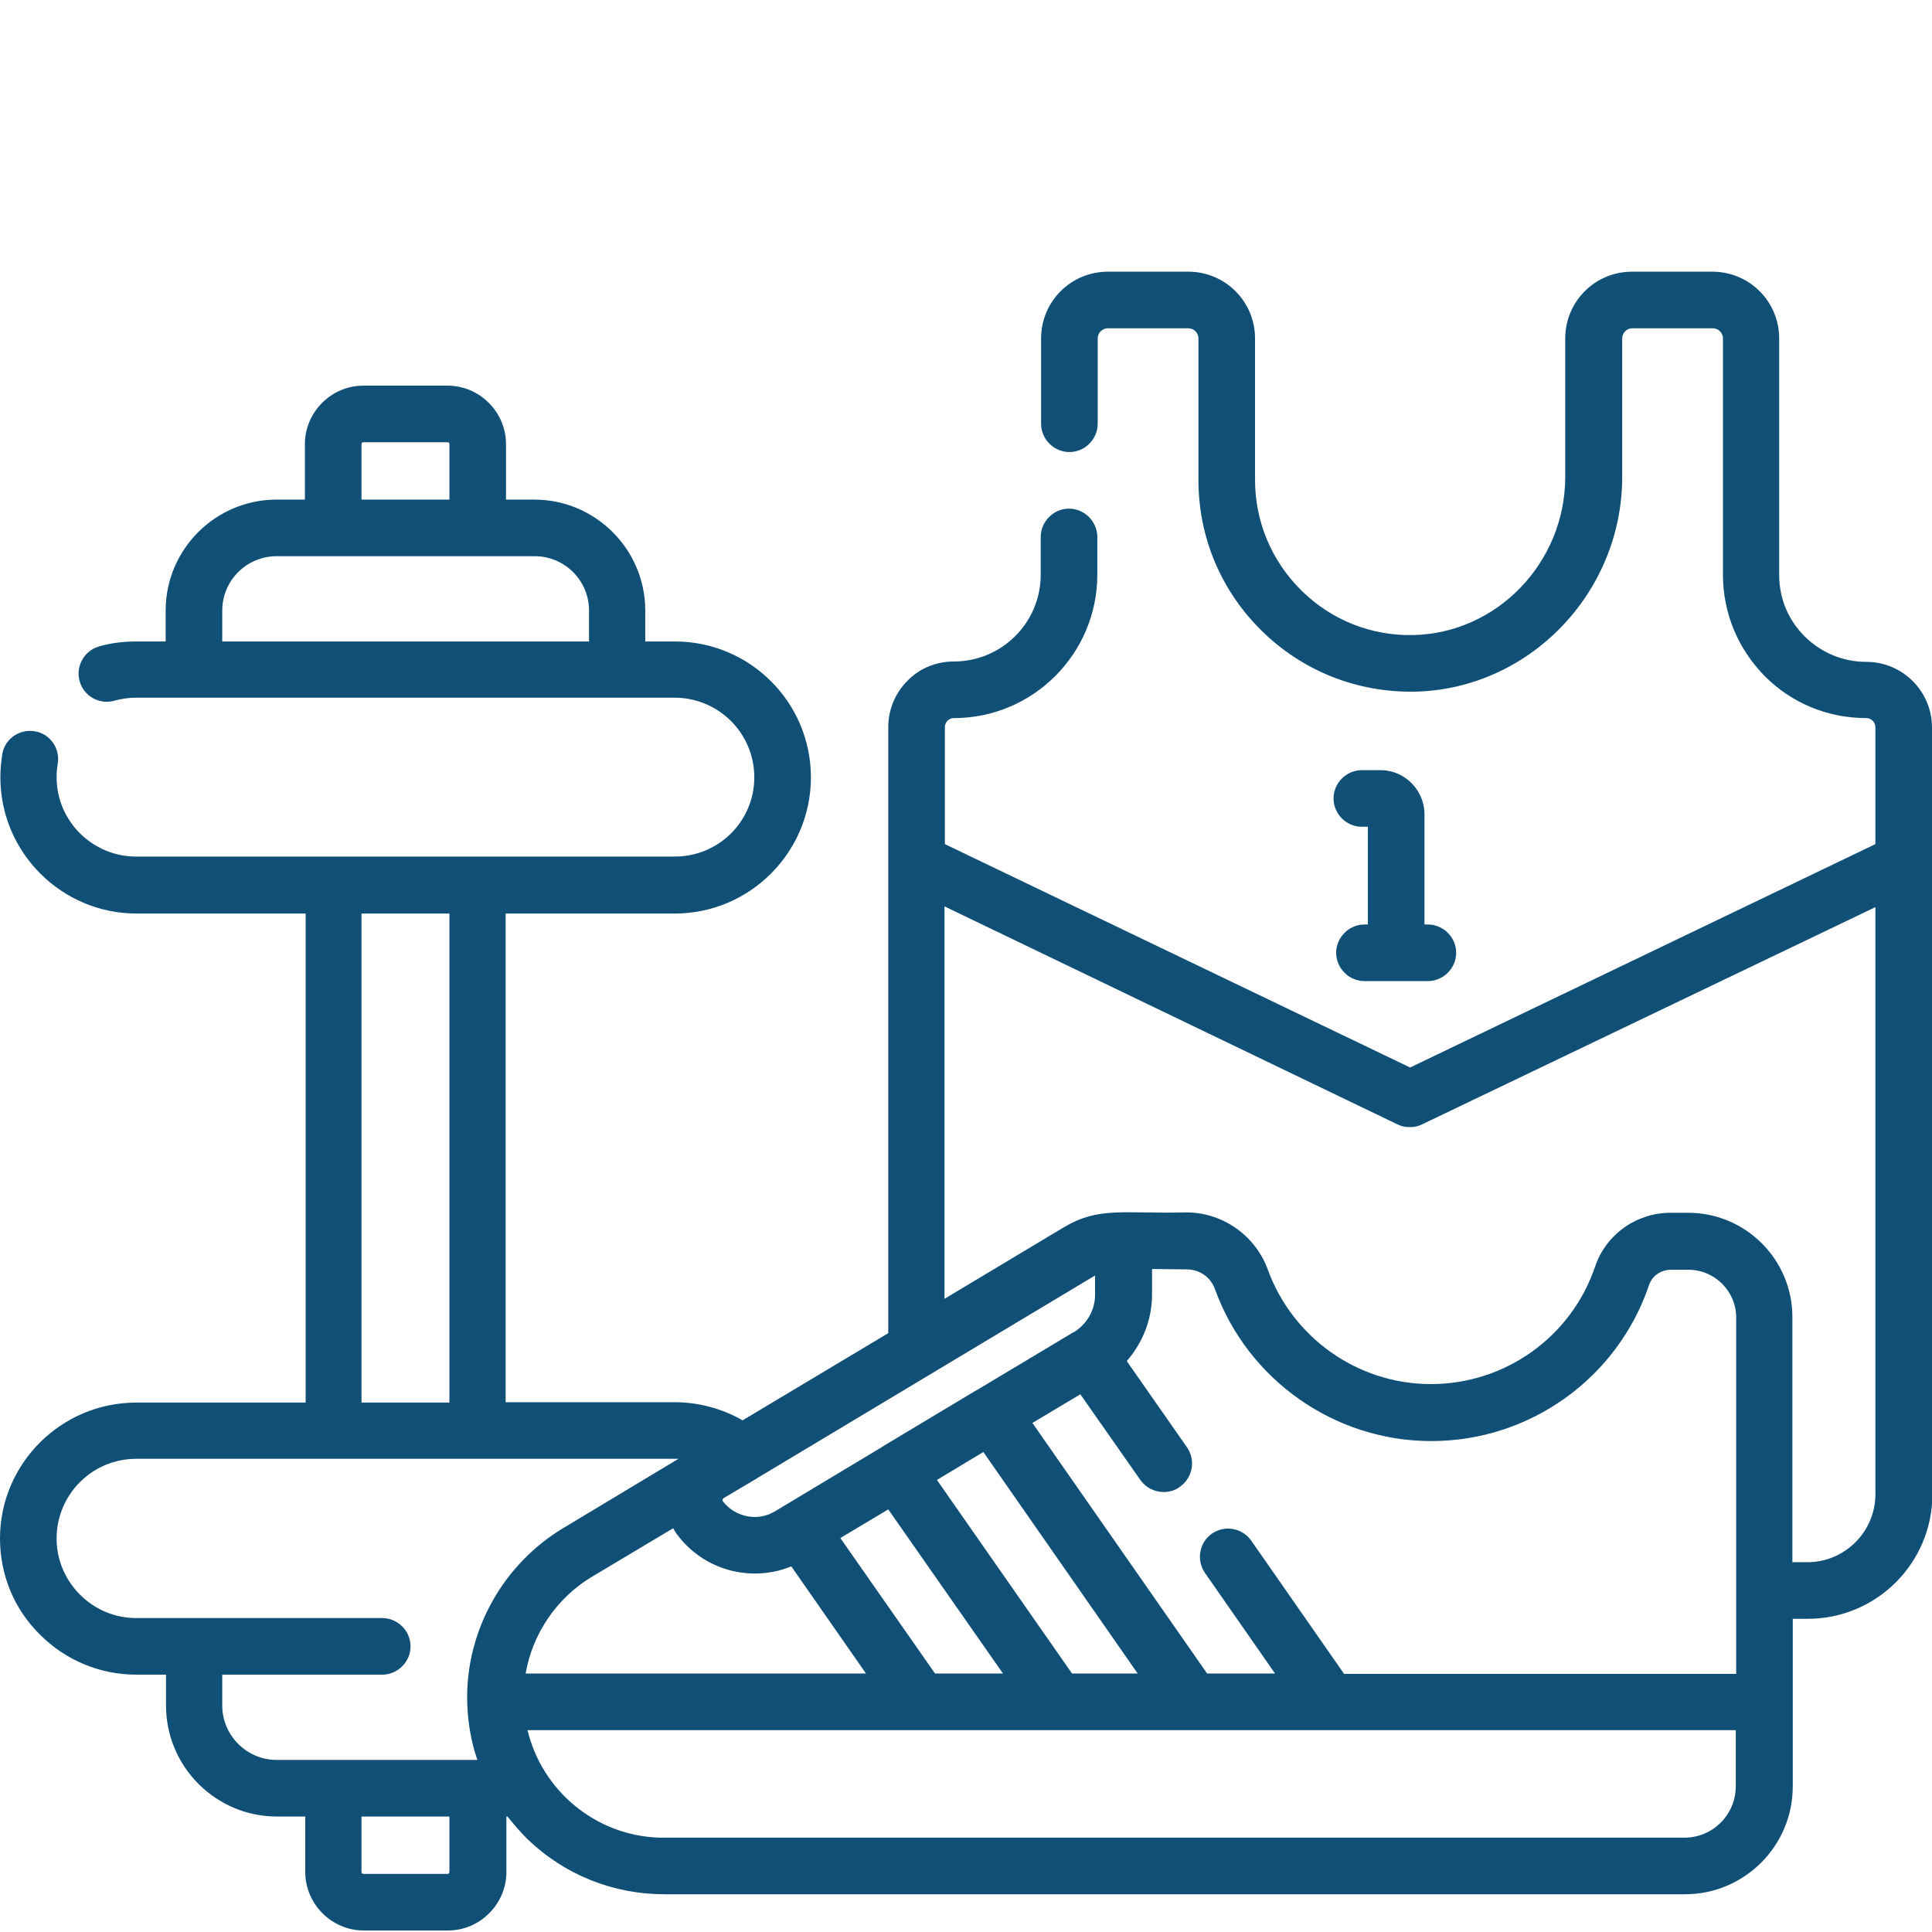 <?xml version="1.0" encoding="utf-8"?>
<!-- Generator: Adobe Illustrator 22.0.1, SVG Export Plug-In . SVG Version: 6.00 Build 0)  -->
<svg version="1.1" id="Layer_1" xmlns:svgjs="http://svgjs.com/svgjs"
	 xmlns="http://www.w3.org/2000/svg" xmlns:xlink="http://www.w3.org/1999/xlink" x="0px" y="0px" viewBox="0 0 512 512"
	 style="enable-background:new 0 0 512 512;" xml:space="preserve">
<style type="text/css">
	.st0{fill:#105076;}
</style>
<g>
	<path class="st0" d="M512,228.4v-35.6c0-9.6-7.8-17.4-17.4-17.4c-6.2,0-11.9-2.4-16.3-6.7c-4.4-4.4-6.8-10.1-6.8-16.3V89.7
		c0-9.8-7.9-17.7-17.7-17.7h-21.3c-9.8,0-17.7,7.9-17.7,17.7v36.7c0,22.7-18.1,41.5-40.4,41.9c-11.1,0.2-21.6-4-29.5-11.8
		s-12.3-18.2-12.3-29.3V89.7c0-9.8-7.9-17.7-17.7-17.7h-21.3c-9.8,0-17.7,7.9-17.7,17.7v22.6c0,4.1,3.4,7.5,7.5,7.5s7.5-3.4,7.5-7.5
		V89.7c0-1.5,1.2-2.7,2.7-2.7h21.3c1.5,0,2.7,1.2,2.7,2.7v37.5c0,15.2,6,29.4,16.8,40s25.1,16.3,40.3,16.1
		c30.4-0.5,55.2-26.1,55.2-56.9V89.7c0-1.5,1.2-2.7,2.7-2.7h21.3c1.5,0,2.7,1.2,2.7,2.7v62.6c0,10.2,4,19.7,11.1,26.9
		c7.2,7.2,16.7,11.1,26.9,11.1c1.3,0,2.4,1.1,2.4,2.4v31l-123.3,59.2l-123.3-59.2v-31c0-0.8,0.4-1.4,0.7-1.7s0.8-0.7,1.7-0.7
		c21,0,38-17.1,38-38v-10c0-4.1-3.4-7.5-7.5-7.5s-7.5,3.4-7.5,7.5v10c0,12.7-10.3,23-23,23c-4.7,0-9.1,1.8-12.3,5.1
		c-3.3,3.3-5.1,7.7-5.1,12.3v35.5c0,0.2,0,0.3,0,0.5v124.6l-38.6,23.1c-5.4-3.1-11.7-4.8-18-4.8H134V242.1h44.8
		c19.9,0,36.1-16.2,36.1-36.1s-16.2-36-36-36H171v-8.2c0-16.2-13.2-29.4-29.4-29.4h-7.5v-14.7c0-8.5-7-15.5-15.5-15.5H96.3
		c-8.5,0-15.5,7-15.5,15.5v14.7h-7.5c-16.2,0-29.4,13.2-29.4,29.4v8.2H36c-3.3,0-6.6,0.4-9.7,1.3c-4,1.1-6.3,5.3-5.2,9.2
		c1.1,4,5.2,6.3,9.2,5.2c1.8-0.5,3.7-0.8,5.7-0.8h142.8c11.6,0,21.1,9.4,21.1,21.1c0,11.6-9.4,21-21.1,21H36.1
		c-11.6,0-21.1-9.4-21.1-21c0-1.2,0.1-2.4,0.3-3.6c0.7-4.1-2.1-8-6.1-8.6c-4.1-0.7-8,2.1-8.6,6.1c-0.3,2-0.5,4-0.5,6.1
		c0,19.9,16.2,36.1,36.1,36.1H81v129.6H36.1c-19.9,0-36.1,16.2-36.1,36c0,9.6,3.7,18.7,10.6,25.5c6.8,6.8,15.9,10.6,25.5,10.6H44
		v8.2c0,16.2,13.2,29.4,29.4,29.4h7.5v14.7c0,8.5,7,15.5,15.5,15.5h22.3c8.5,0,15.5-7,15.5-15.5v-14.7h0.3c1.6,2,3.3,4,5.1,5.8
		c10.1,9.8,23.1,14.8,36.5,14.8h270.4c15.8,0,28.6-12.8,28.6-28.6V429h4c18.2,0,33-14.8,33-33V228.6C512,228.5,512,228.4,512,228.4z
		 M95.8,117.7c0-0.3,0.2-0.5,0.5-0.5h22.3c0.3,0,0.5,0.2,0.5,0.5v14.7H95.8V117.7z M58.9,170v-8.2c0-8,6.5-14.4,14.4-14.4h14.8h0.2
		h0.2h38h0.2h0.2h14.8c8,0,14.4,6.5,14.4,14.4v8.2H58.9z M314.5,336.4c3.4,0,6.4,2.1,7.5,5.3c8.7,24,31.7,40.2,57.3,40.2
		c26.1,0,49.3-16.6,57.7-41.3c0.8-2.5,3.2-4.1,5.8-4.1h4.7c6.9,0,12.6,5.7,12.6,12.6v94.5H356.2l-24.6-35.3c-2.4-3.4-7-4.2-10.4-1.9
		c-3.4,2.4-4.2,7-1.9,10.4l18.6,26.7h-18l-46.3-66.4l12.7-7.6l15.9,22.7c1.5,2.1,3.8,3.2,6.2,3.2c1.5,0,3-0.4,4.3-1.4
		c3.4-2.4,4.2-7,1.9-10.4l-16-22.9c4.2-4.8,6.7-11,6.7-17.6v-6.8L314.5,336.4L314.5,336.4z M284.1,443.5l-35.8-51.3l12.3-7.4
		l40.9,58.7L284.1,443.5L284.1,443.5z M247.8,443.5l-25.1-35.9l12.7-7.6l30.4,43.5H247.8L247.8,443.5z M178.4,405
		c0.4,0.7,0.8,1.4,1.3,2c5,6.5,12.6,10,20.3,10c3.3,0,6.6-0.6,9.7-1.9l19.8,28.4h-90.2c1.8-10.5,8.2-20,17.5-25.6L178.4,405z
		 M290.2,338v5.2c0,3.9-2.1,7.6-5.4,9.7c-0.1,0.1-0.3,0.2-0.4,0.2l-25.2,15.1c-0.1,0.1-0.3,0.2-0.4,0.2l-25,15l-0.1,0.1l-28.3,17
		c-4.6,2.8-10.5,1.6-13.8-2.6c0-0.1-0.2-0.2-0.1-0.5c0-0.2,0.2-0.3,0.3-0.4l8.6-5.1c0.1-0.1,0.2-0.1,0.3-0.2l89.2-53.5
		C289.9,338.2,290.1,338.1,290.2,338z M95.8,242.1h23.3v129.6H95.8V242.1z M58.9,452v-8.2h42.4c4.1,0,7.5-3.4,7.5-7.5
		s-3.4-7.5-7.5-7.5H36.1c-5.6,0-10.9-2.2-14.9-6.2s-6.2-9.3-6.2-14.9c0-11.6,9.4-21.1,21.1-21.1h142.8c0.3,0,0.6,0,0.9,0L149.2,405
		c-15.6,9.4-25.4,26.5-25.4,44.8c0,5,0.7,9.8,2,14.4c0,0.1,0,0.1,0.1,0.2v0.1c0.2,0.6,0.4,1.3,0.6,1.9H73.3
		C65.4,466.4,58.9,459.9,58.9,452z M119.1,496.1c0,0.3-0.2,0.5-0.5,0.5H96.3c-0.3,0-0.5-0.2-0.5-0.5v-14.7h23.3
		C119.1,481.4,119.1,496.1,119.1,496.1z M460,473.4c0,7.5-6.1,13.6-13.6,13.6c-173,0-270.6,0-271.4,0c-17.1-0.4-31.4-12.5-35.2-28.5
		h103.9c0.1,0,0.1,0,0.2,0s0.1,0,0.2,0H280c0.1,0,0.1,0,0.2,0s0.1,0,0.2,0h35.4c0.1,0,0.1,0,0.2,0s0.1,0,0.2,0h35.9
		c0.1,0,0.1,0,0.2,0s0.1,0,0.2,0H460V473.4z M479,414h-4v-65c0-15.2-12.4-27.6-27.6-27.6h-4.7c-9,0-17.1,5.7-20,14.3
		c-6.3,18.6-23.8,31.1-43.5,31.1c-19.3,0-36.6-12.2-43.2-30.3c-3.3-9.1-12-15.2-21.6-15.2c-16.7,0.4-23.1-1.6-32.4,3.9l-31.7,19
		v-104L370.4,298c1,0.5,2.1,0.7,3.2,0.7s2.2-0.2,3.2-0.7L497,240.4V396C497,405.9,488.9,414,479,414z"/>
	<path class="st0" d="M365.9,204.1h-5c-4.1,0-7.5,3.4-7.5,7.5s3.4,7.5,7.5,7.5h1.6V245h-0.9c-4.1,0-7.5,3.4-7.5,7.5s3.4,7.5,7.5,7.5
		h16.8c4.1,0,7.5-3.4,7.5-7.5s-3.4-7.5-7.5-7.5h-0.9v-29.4C377.4,209.3,372.2,204.1,365.9,204.1z"/>
</g>
</svg>
